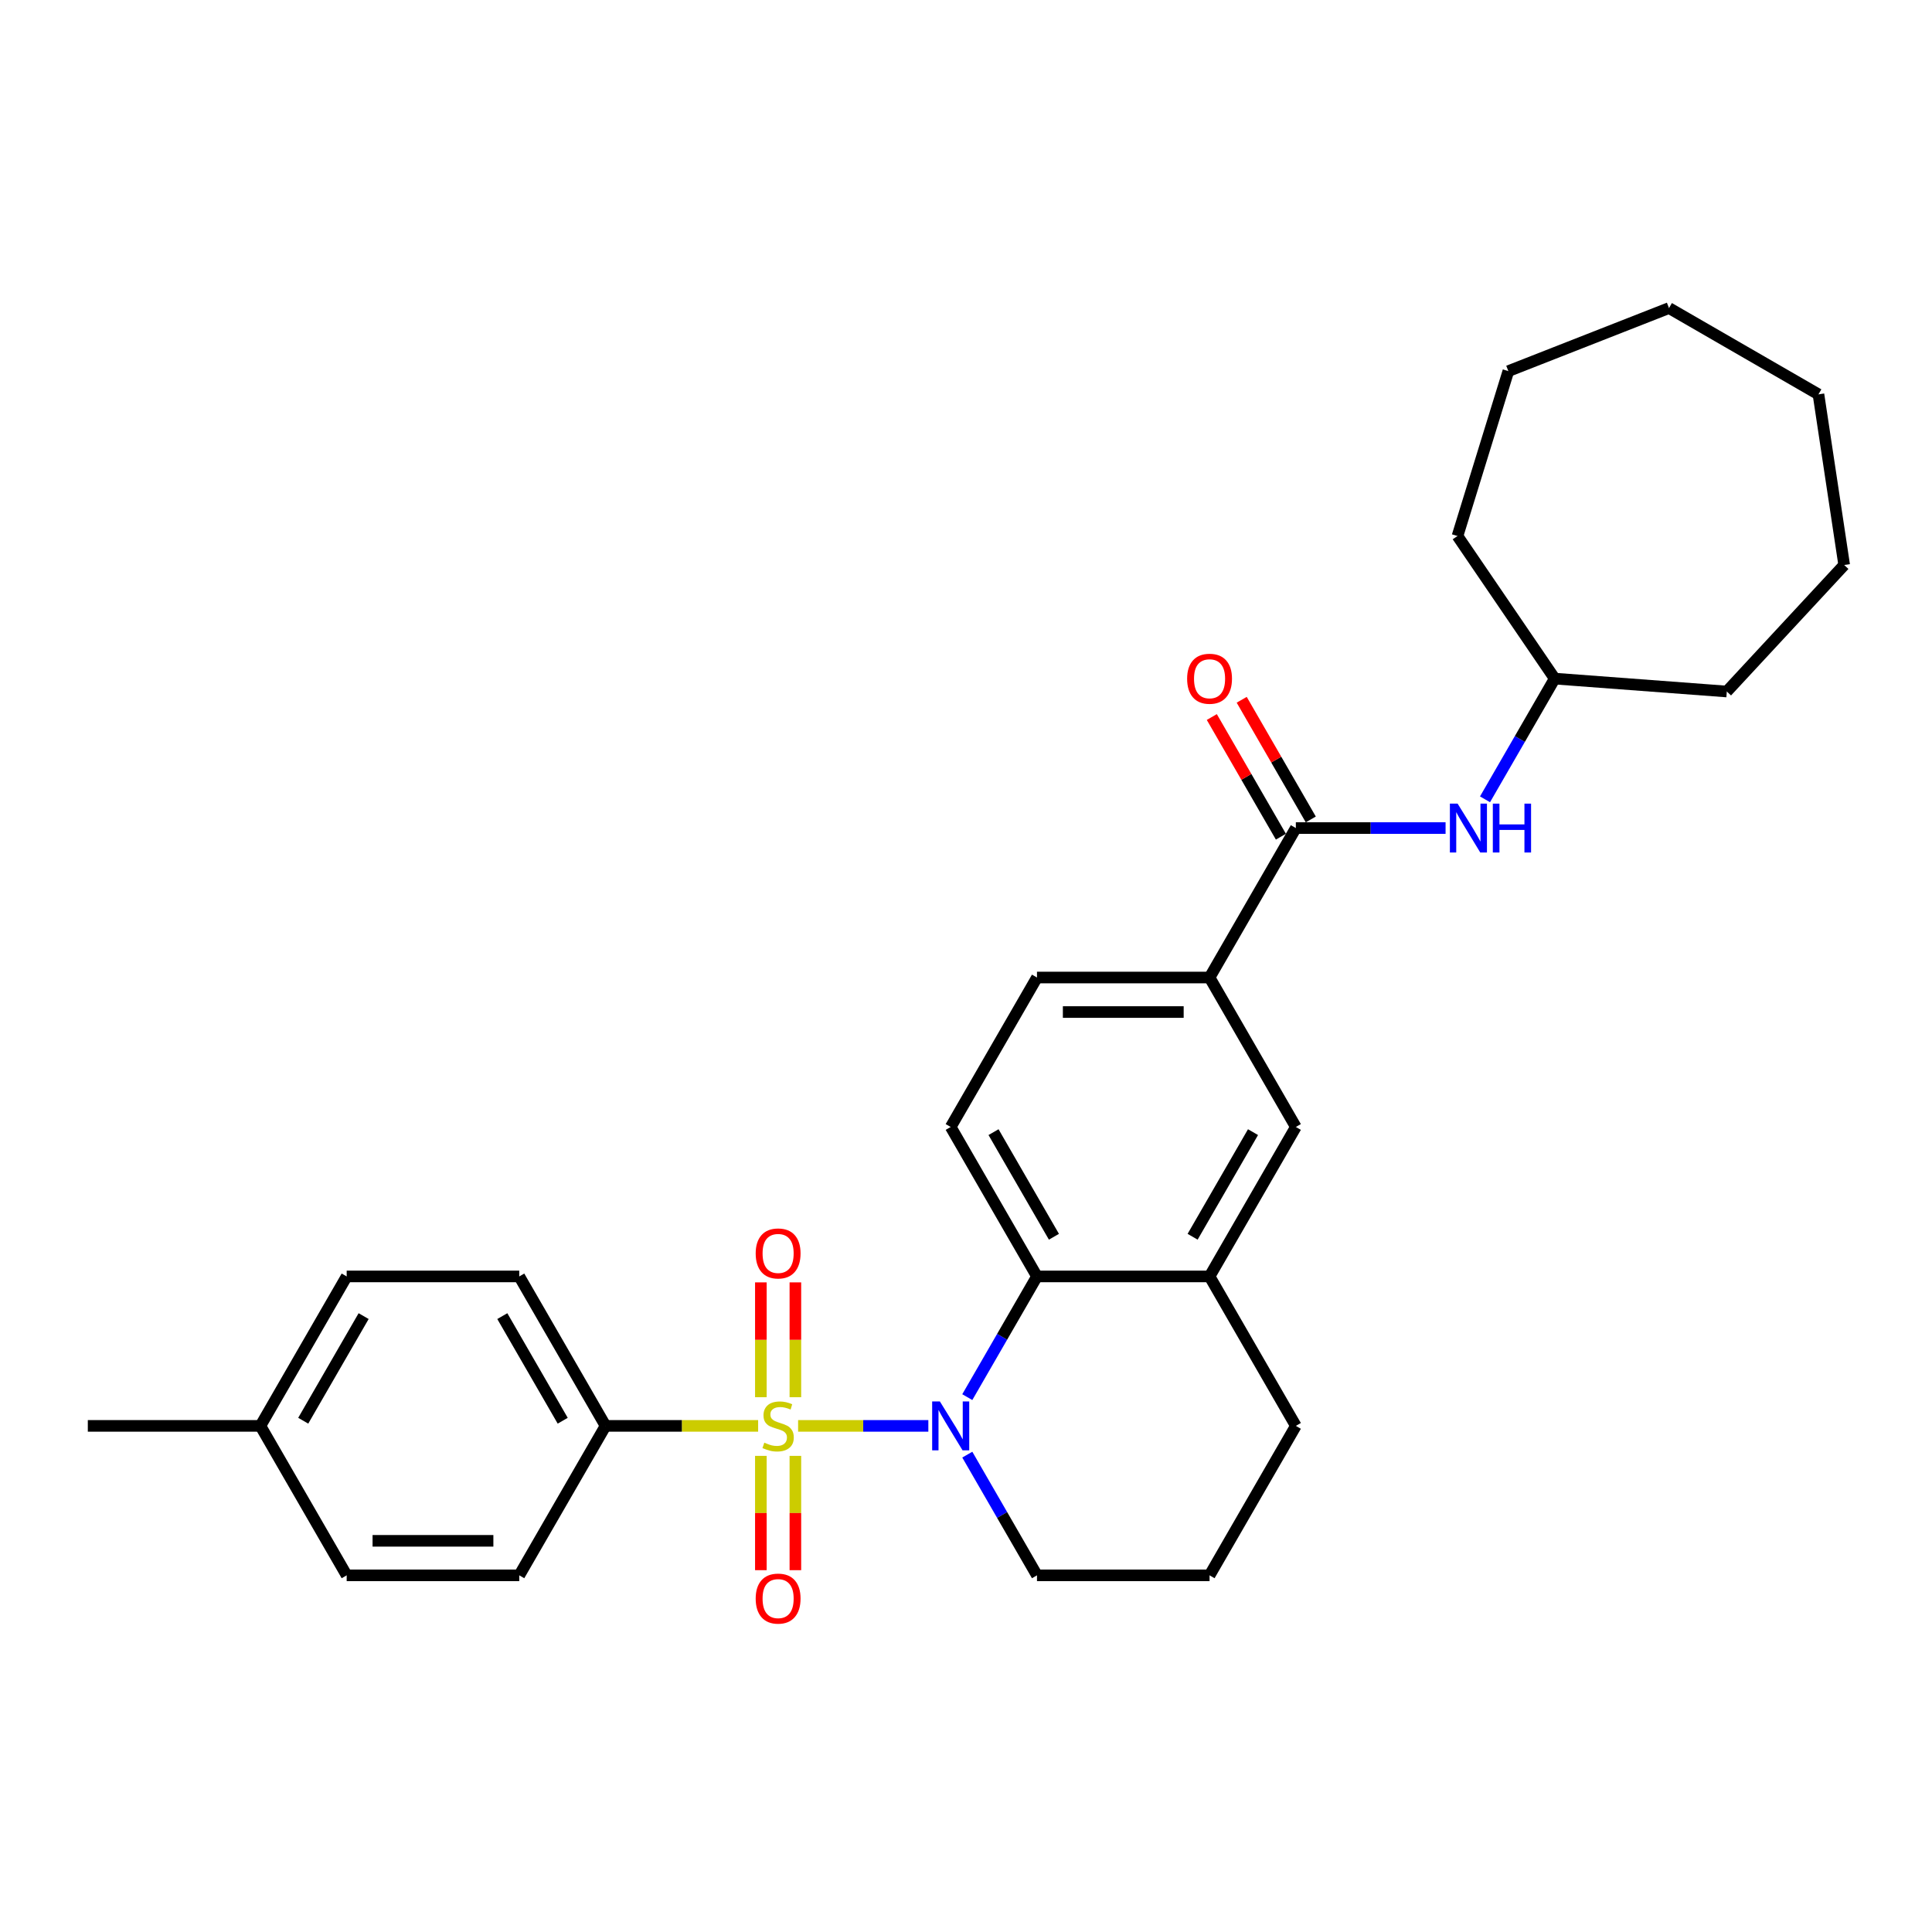 <?xml version='1.0' encoding='iso-8859-1'?>
<svg version='1.1' baseProfile='full'
              xmlns='http://www.w3.org/2000/svg'
                      xmlns:rdkit='http://www.rdkit.org/xml'
                      xmlns:xlink='http://www.w3.org/1999/xlink'
                  xml:space='preserve'
width='1000px' height='1000px' viewBox='0 0 1000 1000'>
<!-- END OF HEADER -->
<rect style='opacity:1.0;fill:#FFFFFF;stroke:none' width='1000' height='1000' x='0' y='0'> </rect>
<path class='bond-0' d='M 413.097,738.036 L 446.804,738.036' style='fill:none;fill-rule:evenodd;stroke:#CCCC00;stroke-width:6px;stroke-linecap:butt;stroke-linejoin:miter;stroke-opacity:1' />
<path class='bond-0' d='M 446.804,738.036 L 480.51,738.036' style='fill:none;fill-rule:evenodd;stroke:#0000FF;stroke-width:6px;stroke-linecap:butt;stroke-linejoin:miter;stroke-opacity:1' />
<path class='bond-4' d='M 392.409,738.036 L 352.919,738.036' style='fill:none;fill-rule:evenodd;stroke:#CCCC00;stroke-width:6px;stroke-linecap:butt;stroke-linejoin:miter;stroke-opacity:1' />
<path class='bond-4' d='M 352.919,738.036 L 313.429,738.036' style='fill:none;fill-rule:evenodd;stroke:#000000;stroke-width:6px;stroke-linecap:butt;stroke-linejoin:miter;stroke-opacity:1' />
<path class='bond-7' d='M 411.686,723.19 L 411.686,693.474' style='fill:none;fill-rule:evenodd;stroke:#CCCC00;stroke-width:6px;stroke-linecap:butt;stroke-linejoin:miter;stroke-opacity:1' />
<path class='bond-7' d='M 411.686,693.474 L 411.686,663.758' style='fill:none;fill-rule:evenodd;stroke:#FF0000;stroke-width:6px;stroke-linecap:butt;stroke-linejoin:miter;stroke-opacity:1' />
<path class='bond-7' d='M 393.821,723.19 L 393.821,693.474' style='fill:none;fill-rule:evenodd;stroke:#CCCC00;stroke-width:6px;stroke-linecap:butt;stroke-linejoin:miter;stroke-opacity:1' />
<path class='bond-7' d='M 393.821,693.474 L 393.821,663.758' style='fill:none;fill-rule:evenodd;stroke:#FF0000;stroke-width:6px;stroke-linecap:butt;stroke-linejoin:miter;stroke-opacity:1' />
<path class='bond-8' d='M 393.821,753.561 L 393.821,783.142' style='fill:none;fill-rule:evenodd;stroke:#CCCC00;stroke-width:6px;stroke-linecap:butt;stroke-linejoin:miter;stroke-opacity:1' />
<path class='bond-8' d='M 393.821,783.142 L 393.821,812.724' style='fill:none;fill-rule:evenodd;stroke:#FF0000;stroke-width:6px;stroke-linecap:butt;stroke-linejoin:miter;stroke-opacity:1' />
<path class='bond-8' d='M 411.686,753.561 L 411.686,783.142' style='fill:none;fill-rule:evenodd;stroke:#CCCC00;stroke-width:6px;stroke-linecap:butt;stroke-linejoin:miter;stroke-opacity:1' />
<path class='bond-8' d='M 411.686,783.142 L 411.686,812.724' style='fill:none;fill-rule:evenodd;stroke:#FF0000;stroke-width:6px;stroke-linecap:butt;stroke-linejoin:miter;stroke-opacity:1' />
<path class='bond-1' d='M 500.67,723.154 L 518.705,691.916' style='fill:none;fill-rule:evenodd;stroke:#0000FF;stroke-width:6px;stroke-linecap:butt;stroke-linejoin:miter;stroke-opacity:1' />
<path class='bond-1' d='M 518.705,691.916 L 536.74,660.679' style='fill:none;fill-rule:evenodd;stroke:#000000;stroke-width:6px;stroke-linecap:butt;stroke-linejoin:miter;stroke-opacity:1' />
<path class='bond-15' d='M 500.67,752.917 L 518.705,784.155' style='fill:none;fill-rule:evenodd;stroke:#0000FF;stroke-width:6px;stroke-linecap:butt;stroke-linejoin:miter;stroke-opacity:1' />
<path class='bond-15' d='M 518.705,784.155 L 536.74,815.393' style='fill:none;fill-rule:evenodd;stroke:#000000;stroke-width:6px;stroke-linecap:butt;stroke-linejoin:miter;stroke-opacity:1' />
<path class='bond-3' d='M 536.74,660.679 L 626.065,660.679' style='fill:none;fill-rule:evenodd;stroke:#000000;stroke-width:6px;stroke-linecap:butt;stroke-linejoin:miter;stroke-opacity:1' />
<path class='bond-10' d='M 536.74,660.679 L 492.078,583.321' style='fill:none;fill-rule:evenodd;stroke:#000000;stroke-width:6px;stroke-linecap:butt;stroke-linejoin:miter;stroke-opacity:1' />
<path class='bond-10' d='M 545.512,640.142 L 514.249,585.992' style='fill:none;fill-rule:evenodd;stroke:#000000;stroke-width:6px;stroke-linecap:butt;stroke-linejoin:miter;stroke-opacity:1' />
<path class='bond-2' d='M 670.727,428.606 L 626.065,505.964' style='fill:none;fill-rule:evenodd;stroke:#000000;stroke-width:6px;stroke-linecap:butt;stroke-linejoin:miter;stroke-opacity:1' />
<path class='bond-6' d='M 670.727,428.606 L 709.476,428.606' style='fill:none;fill-rule:evenodd;stroke:#000000;stroke-width:6px;stroke-linecap:butt;stroke-linejoin:miter;stroke-opacity:1' />
<path class='bond-6' d='M 709.476,428.606 L 748.225,428.606' style='fill:none;fill-rule:evenodd;stroke:#0000FF;stroke-width:6px;stroke-linecap:butt;stroke-linejoin:miter;stroke-opacity:1' />
<path class='bond-11' d='M 678.463,424.14 L 660.583,393.17' style='fill:none;fill-rule:evenodd;stroke:#000000;stroke-width:6px;stroke-linecap:butt;stroke-linejoin:miter;stroke-opacity:1' />
<path class='bond-11' d='M 660.583,393.17 L 642.702,362.2' style='fill:none;fill-rule:evenodd;stroke:#FF0000;stroke-width:6px;stroke-linecap:butt;stroke-linejoin:miter;stroke-opacity:1' />
<path class='bond-11' d='M 662.992,433.072 L 645.111,402.102' style='fill:none;fill-rule:evenodd;stroke:#000000;stroke-width:6px;stroke-linecap:butt;stroke-linejoin:miter;stroke-opacity:1' />
<path class='bond-11' d='M 645.111,402.102 L 627.23,371.132' style='fill:none;fill-rule:evenodd;stroke:#FF0000;stroke-width:6px;stroke-linecap:butt;stroke-linejoin:miter;stroke-opacity:1' />
<path class='bond-9' d='M 626.065,660.679 L 670.727,583.321' style='fill:none;fill-rule:evenodd;stroke:#000000;stroke-width:6px;stroke-linecap:butt;stroke-linejoin:miter;stroke-opacity:1' />
<path class='bond-9' d='M 617.293,640.142 L 648.556,585.992' style='fill:none;fill-rule:evenodd;stroke:#000000;stroke-width:6px;stroke-linecap:butt;stroke-linejoin:miter;stroke-opacity:1' />
<path class='bond-30' d='M 626.065,660.679 L 670.727,738.036' style='fill:none;fill-rule:evenodd;stroke:#000000;stroke-width:6px;stroke-linecap:butt;stroke-linejoin:miter;stroke-opacity:1' />
<path class='bond-13' d='M 313.429,738.036 L 268.766,660.679' style='fill:none;fill-rule:evenodd;stroke:#000000;stroke-width:6px;stroke-linecap:butt;stroke-linejoin:miter;stroke-opacity:1' />
<path class='bond-13' d='M 291.258,735.365 L 259.994,681.215' style='fill:none;fill-rule:evenodd;stroke:#000000;stroke-width:6px;stroke-linecap:butt;stroke-linejoin:miter;stroke-opacity:1' />
<path class='bond-14' d='M 313.429,738.036 L 268.766,815.393' style='fill:none;fill-rule:evenodd;stroke:#000000;stroke-width:6px;stroke-linecap:butt;stroke-linejoin:miter;stroke-opacity:1' />
<path class='bond-5' d='M 626.065,505.964 L 536.74,505.964' style='fill:none;fill-rule:evenodd;stroke:#000000;stroke-width:6px;stroke-linecap:butt;stroke-linejoin:miter;stroke-opacity:1' />
<path class='bond-5' d='M 612.666,523.829 L 550.139,523.829' style='fill:none;fill-rule:evenodd;stroke:#000000;stroke-width:6px;stroke-linecap:butt;stroke-linejoin:miter;stroke-opacity:1' />
<path class='bond-31' d='M 626.065,505.964 L 670.727,583.321' style='fill:none;fill-rule:evenodd;stroke:#000000;stroke-width:6px;stroke-linecap:butt;stroke-linejoin:miter;stroke-opacity:1' />
<path class='bond-16' d='M 768.644,413.725 L 786.679,382.487' style='fill:none;fill-rule:evenodd;stroke:#0000FF;stroke-width:6px;stroke-linecap:butt;stroke-linejoin:miter;stroke-opacity:1' />
<path class='bond-16' d='M 786.679,382.487 L 804.714,351.249' style='fill:none;fill-rule:evenodd;stroke:#000000;stroke-width:6px;stroke-linecap:butt;stroke-linejoin:miter;stroke-opacity:1' />
<path class='bond-12' d='M 492.078,583.321 L 536.74,505.964' style='fill:none;fill-rule:evenodd;stroke:#000000;stroke-width:6px;stroke-linecap:butt;stroke-linejoin:miter;stroke-opacity:1' />
<path class='bond-17' d='M 268.766,660.679 L 179.442,660.679' style='fill:none;fill-rule:evenodd;stroke:#000000;stroke-width:6px;stroke-linecap:butt;stroke-linejoin:miter;stroke-opacity:1' />
<path class='bond-18' d='M 268.766,815.393 L 179.442,815.393' style='fill:none;fill-rule:evenodd;stroke:#000000;stroke-width:6px;stroke-linecap:butt;stroke-linejoin:miter;stroke-opacity:1' />
<path class='bond-18' d='M 255.368,797.528 L 192.84,797.528' style='fill:none;fill-rule:evenodd;stroke:#000000;stroke-width:6px;stroke-linecap:butt;stroke-linejoin:miter;stroke-opacity:1' />
<path class='bond-21' d='M 536.74,815.393 L 626.065,815.393' style='fill:none;fill-rule:evenodd;stroke:#000000;stroke-width:6px;stroke-linecap:butt;stroke-linejoin:miter;stroke-opacity:1' />
<path class='bond-23' d='M 804.714,351.249 L 754.396,277.445' style='fill:none;fill-rule:evenodd;stroke:#000000;stroke-width:6px;stroke-linecap:butt;stroke-linejoin:miter;stroke-opacity:1' />
<path class='bond-24' d='M 804.714,351.249 L 893.789,357.924' style='fill:none;fill-rule:evenodd;stroke:#000000;stroke-width:6px;stroke-linecap:butt;stroke-linejoin:miter;stroke-opacity:1' />
<path class='bond-29' d='M 179.442,660.679 L 134.779,738.036' style='fill:none;fill-rule:evenodd;stroke:#000000;stroke-width:6px;stroke-linecap:butt;stroke-linejoin:miter;stroke-opacity:1' />
<path class='bond-29' d='M 188.214,681.215 L 156.95,735.365' style='fill:none;fill-rule:evenodd;stroke:#000000;stroke-width:6px;stroke-linecap:butt;stroke-linejoin:miter;stroke-opacity:1' />
<path class='bond-19' d='M 179.442,815.393 L 134.779,738.036' style='fill:none;fill-rule:evenodd;stroke:#000000;stroke-width:6px;stroke-linecap:butt;stroke-linejoin:miter;stroke-opacity:1' />
<path class='bond-22' d='M 134.779,738.036 L 45.455,738.036' style='fill:none;fill-rule:evenodd;stroke:#000000;stroke-width:6px;stroke-linecap:butt;stroke-linejoin:miter;stroke-opacity:1' />
<path class='bond-20' d='M 670.727,738.036 L 626.065,815.393' style='fill:none;fill-rule:evenodd;stroke:#000000;stroke-width:6px;stroke-linecap:butt;stroke-linejoin:miter;stroke-opacity:1' />
<path class='bond-26' d='M 754.396,277.445 L 780.725,192.089' style='fill:none;fill-rule:evenodd;stroke:#000000;stroke-width:6px;stroke-linecap:butt;stroke-linejoin:miter;stroke-opacity:1' />
<path class='bond-25' d='M 893.789,357.924 L 954.545,292.444' style='fill:none;fill-rule:evenodd;stroke:#000000;stroke-width:6px;stroke-linecap:butt;stroke-linejoin:miter;stroke-opacity:1' />
<path class='bond-28' d='M 954.545,292.444 L 941.232,204.117' style='fill:none;fill-rule:evenodd;stroke:#000000;stroke-width:6px;stroke-linecap:butt;stroke-linejoin:miter;stroke-opacity:1' />
<path class='bond-27' d='M 780.725,192.089 L 863.875,159.455' style='fill:none;fill-rule:evenodd;stroke:#000000;stroke-width:6px;stroke-linecap:butt;stroke-linejoin:miter;stroke-opacity:1' />
<path class='bond-32' d='M 863.875,159.455 L 941.232,204.117' style='fill:none;fill-rule:evenodd;stroke:#000000;stroke-width:6px;stroke-linecap:butt;stroke-linejoin:miter;stroke-opacity:1' />
<path  class='atom-0' d='M 395.607 746.718
Q 395.893 746.826, 397.072 747.326
Q 398.251 747.826, 399.538 748.148
Q 400.86 748.433, 402.146 748.433
Q 404.54 748.433, 405.933 747.29
Q 407.327 746.111, 407.327 744.074
Q 407.327 742.681, 406.612 741.823
Q 405.933 740.966, 404.861 740.501
Q 403.789 740.037, 402.003 739.501
Q 399.752 738.822, 398.394 738.179
Q 397.072 737.536, 396.108 736.178
Q 395.179 734.82, 395.179 732.534
Q 395.179 729.354, 397.322 727.388
Q 399.502 725.423, 403.789 725.423
Q 406.719 725.423, 410.042 726.817
L 409.22 729.568
Q 406.183 728.317, 403.897 728.317
Q 401.431 728.317, 400.074 729.354
Q 398.716 730.354, 398.752 732.105
Q 398.752 733.463, 399.43 734.284
Q 400.145 735.106, 401.145 735.571
Q 402.182 736.035, 403.897 736.571
Q 406.183 737.286, 407.541 738
Q 408.899 738.715, 409.864 740.18
Q 410.864 741.609, 410.864 744.074
Q 410.864 747.576, 408.506 749.47
Q 406.183 751.327, 402.289 751.327
Q 400.038 751.327, 398.323 750.827
Q 396.643 750.363, 394.643 749.541
L 395.607 746.718
' fill='#CCCC00'/>
<path  class='atom-1' d='M 486.486 725.388
L 494.776 738.786
Q 495.597 740.108, 496.919 742.502
Q 498.241 744.896, 498.313 745.039
L 498.313 725.388
L 501.671 725.388
L 501.671 750.684
L 498.206 750.684
L 489.309 736.035
Q 488.273 734.32, 487.165 732.355
Q 486.093 730.39, 485.772 729.782
L 485.772 750.684
L 482.484 750.684
L 482.484 725.388
L 486.486 725.388
' fill='#0000FF'/>
<path  class='atom-7' d='M 754.46 415.958
L 762.75 429.357
Q 763.571 430.679, 764.893 433.072
Q 766.215 435.466, 766.287 435.609
L 766.287 415.958
L 769.645 415.958
L 769.645 441.255
L 766.18 441.255
L 757.283 426.605
Q 756.247 424.89, 755.139 422.925
Q 754.067 420.96, 753.746 420.353
L 753.746 441.255
L 750.459 441.255
L 750.459 415.958
L 754.46 415.958
' fill='#0000FF'/>
<path  class='atom-7' d='M 772.683 415.958
L 776.113 415.958
L 776.113 426.713
L 789.047 426.713
L 789.047 415.958
L 792.477 415.958
L 792.477 441.255
L 789.047 441.255
L 789.047 429.571
L 776.113 429.571
L 776.113 441.255
L 772.683 441.255
L 772.683 415.958
' fill='#0000FF'/>
<path  class='atom-8' d='M 391.141 648.783
Q 391.141 642.709, 394.142 639.314
Q 397.144 635.92, 402.753 635.92
Q 408.363 635.92, 411.364 639.314
Q 414.365 642.709, 414.365 648.783
Q 414.365 654.928, 411.328 658.43
Q 408.291 661.896, 402.753 661.896
Q 397.179 661.896, 394.142 658.43
Q 391.141 654.964, 391.141 648.783
M 402.753 659.037
Q 406.612 659.037, 408.684 656.465
Q 410.792 653.856, 410.792 648.783
Q 410.792 643.816, 408.684 641.315
Q 406.612 638.778, 402.753 638.778
Q 398.894 638.778, 396.786 641.279
Q 394.714 643.781, 394.714 648.783
Q 394.714 653.892, 396.786 656.465
Q 398.894 659.037, 402.753 659.037
' fill='#FF0000'/>
<path  class='atom-9' d='M 391.141 827.432
Q 391.141 821.358, 394.142 817.964
Q 397.144 814.569, 402.753 814.569
Q 408.363 814.569, 411.364 817.964
Q 414.365 821.358, 414.365 827.432
Q 414.365 833.578, 411.328 837.079
Q 408.291 840.545, 402.753 840.545
Q 397.179 840.545, 394.142 837.079
Q 391.141 833.613, 391.141 827.432
M 402.753 837.687
Q 406.612 837.687, 408.684 835.114
Q 410.792 832.506, 410.792 827.432
Q 410.792 822.466, 408.684 819.965
Q 406.612 817.428, 402.753 817.428
Q 398.894 817.428, 396.786 819.929
Q 394.714 822.43, 394.714 827.432
Q 394.714 832.541, 396.786 835.114
Q 398.894 837.687, 402.753 837.687
' fill='#FF0000'/>
<path  class='atom-12' d='M 614.453 351.32
Q 614.453 345.246, 617.454 341.852
Q 620.455 338.457, 626.065 338.457
Q 631.675 338.457, 634.676 341.852
Q 637.677 345.246, 637.677 351.32
Q 637.677 357.466, 634.64 360.967
Q 631.603 364.433, 626.065 364.433
Q 620.491 364.433, 617.454 360.967
Q 614.453 357.501, 614.453 351.32
M 626.065 361.575
Q 629.924 361.575, 631.996 359.002
Q 634.104 356.394, 634.104 351.32
Q 634.104 346.354, 631.996 343.853
Q 629.924 341.316, 626.065 341.316
Q 622.206 341.316, 620.098 343.817
Q 618.026 346.318, 618.026 351.32
Q 618.026 356.43, 620.098 359.002
Q 622.206 361.575, 626.065 361.575
' fill='#FF0000'/>
</svg>
